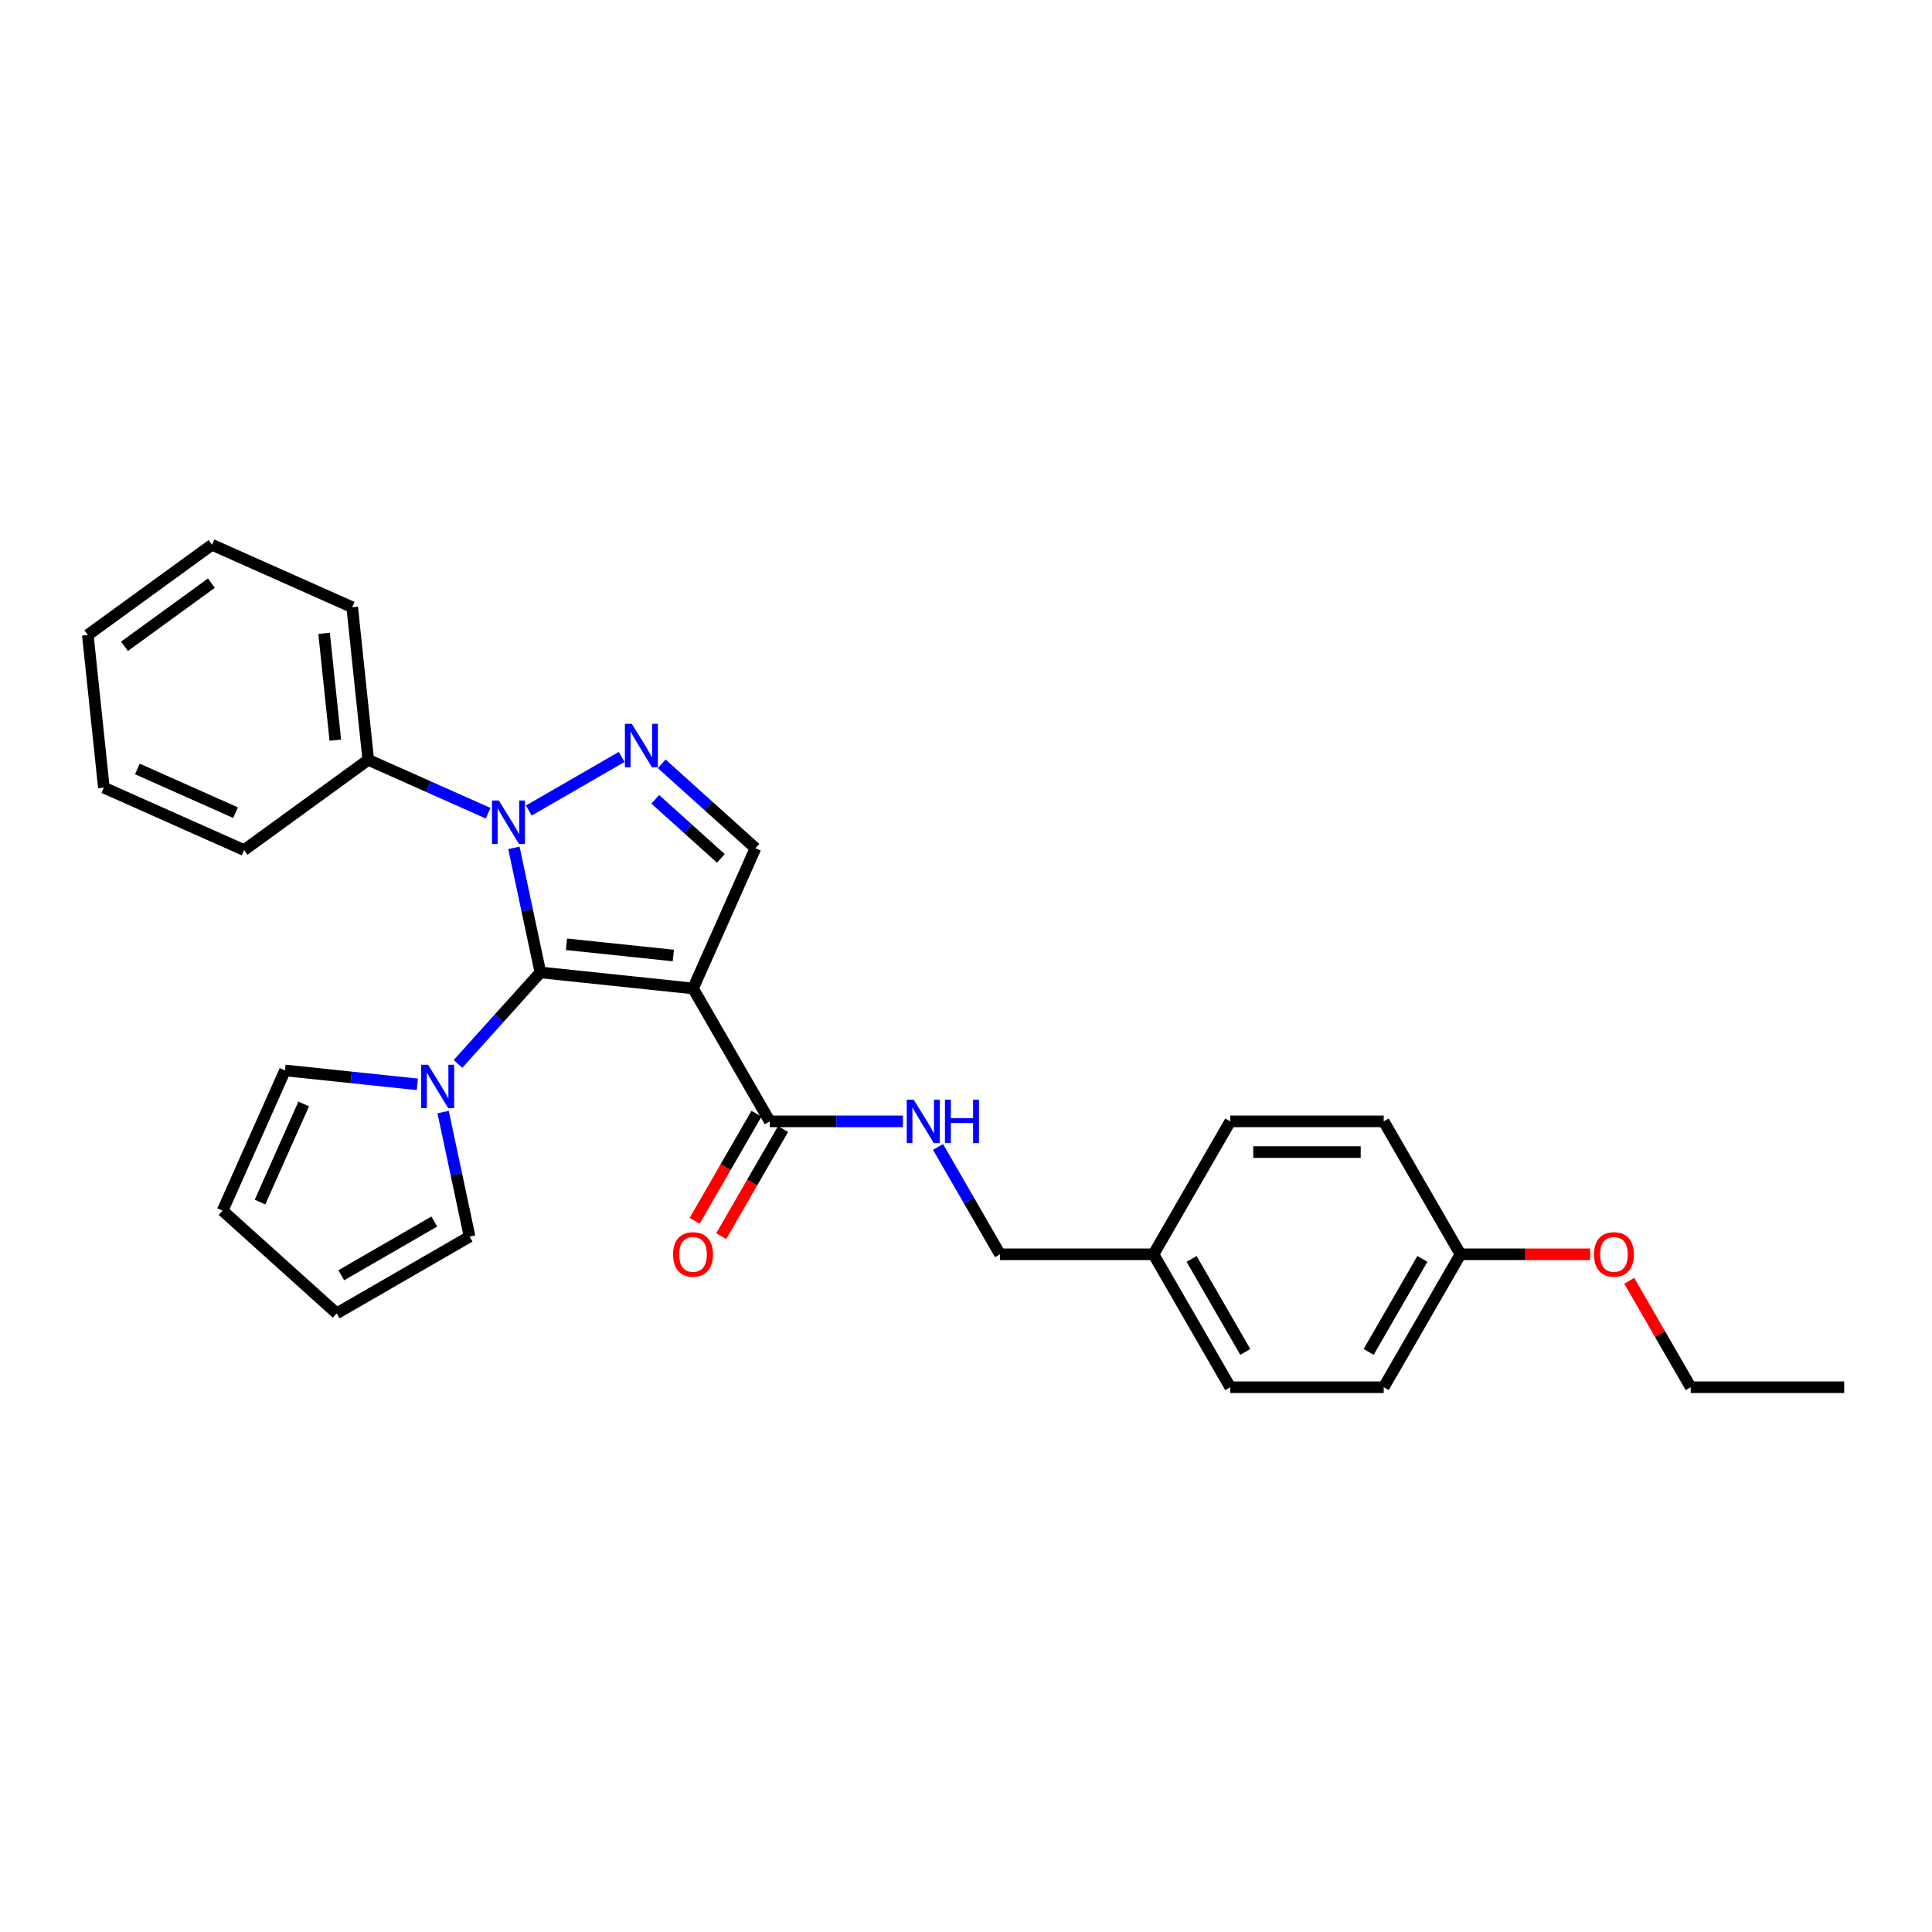 <?xml version='1.0' encoding='iso-8859-1'?>
<svg version='1.1' baseProfile='full'
              xmlns='http://www.w3.org/2000/svg'
                      xmlns:rdkit='http://www.rdkit.org/xml'
                      xmlns:xlink='http://www.w3.org/1999/xlink'
                  xml:space='preserve'
width='1000px' height='1000px' viewBox='0 0 1000 1000'>
<!-- END OF HEADER -->
<rect style='opacity:1.0;fill:#FFFFFF;stroke:none' width='1000' height='1000' x='0' y='0'> </rect>
<path class='bond-0' d='M 279.701,503.318 L 358.71,511.623' style='fill:none;fill-rule:evenodd;stroke:#000000;stroke-width:6px;stroke-linecap:butt;stroke-linejoin:miter;stroke-opacity:1' />
<path class='bond-0' d='M 293.213,488.762 L 348.52,494.575' style='fill:none;fill-rule:evenodd;stroke:#000000;stroke-width:6px;stroke-linecap:butt;stroke-linejoin:miter;stroke-opacity:1' />
<path class='bond-1' d='M 279.701,503.318 L 272.849,471.082' style='fill:none;fill-rule:evenodd;stroke:#000000;stroke-width:6px;stroke-linecap:butt;stroke-linejoin:miter;stroke-opacity:1' />
<path class='bond-1' d='M 272.849,471.082 L 265.997,438.845' style='fill:none;fill-rule:evenodd;stroke:#0000FF;stroke-width:6px;stroke-linecap:butt;stroke-linejoin:miter;stroke-opacity:1' />
<path class='bond-3' d='M 279.701,503.318 L 258.381,526.997' style='fill:none;fill-rule:evenodd;stroke:#000000;stroke-width:6px;stroke-linecap:butt;stroke-linejoin:miter;stroke-opacity:1' />
<path class='bond-3' d='M 258.381,526.997 L 237.061,550.675' style='fill:none;fill-rule:evenodd;stroke:#0000FF;stroke-width:6px;stroke-linecap:butt;stroke-linejoin:miter;stroke-opacity:1' />
<path class='bond-4' d='M 358.71,511.623 L 391.023,439.046' style='fill:none;fill-rule:evenodd;stroke:#000000;stroke-width:6px;stroke-linecap:butt;stroke-linejoin:miter;stroke-opacity:1' />
<path class='bond-5' d='M 358.71,511.623 L 398.433,580.424' style='fill:none;fill-rule:evenodd;stroke:#000000;stroke-width:6px;stroke-linecap:butt;stroke-linejoin:miter;stroke-opacity:1' />
<path class='bond-2' d='M 273.702,419.537 L 321.77,391.785' style='fill:none;fill-rule:evenodd;stroke:#0000FF;stroke-width:6px;stroke-linecap:butt;stroke-linejoin:miter;stroke-opacity:1' />
<path class='bond-7' d='M 252.665,420.927 L 221.636,407.112' style='fill:none;fill-rule:evenodd;stroke:#0000FF;stroke-width:6px;stroke-linecap:butt;stroke-linejoin:miter;stroke-opacity:1' />
<path class='bond-7' d='M 221.636,407.112 L 190.607,393.297' style='fill:none;fill-rule:evenodd;stroke:#000000;stroke-width:6px;stroke-linecap:butt;stroke-linejoin:miter;stroke-opacity:1' />
<path class='bond-28' d='M 342.503,395.358 L 366.763,417.202' style='fill:none;fill-rule:evenodd;stroke:#0000FF;stroke-width:6px;stroke-linecap:butt;stroke-linejoin:miter;stroke-opacity:1' />
<path class='bond-28' d='M 366.763,417.202 L 391.023,439.046' style='fill:none;fill-rule:evenodd;stroke:#000000;stroke-width:6px;stroke-linecap:butt;stroke-linejoin:miter;stroke-opacity:1' />
<path class='bond-28' d='M 339.149,413.719 L 356.132,429.01' style='fill:none;fill-rule:evenodd;stroke:#0000FF;stroke-width:6px;stroke-linecap:butt;stroke-linejoin:miter;stroke-opacity:1' />
<path class='bond-28' d='M 356.132,429.01 L 373.114,444.301' style='fill:none;fill-rule:evenodd;stroke:#000000;stroke-width:6px;stroke-linecap:butt;stroke-linejoin:miter;stroke-opacity:1' />
<path class='bond-8' d='M 229.355,575.593 L 236.207,607.829' style='fill:none;fill-rule:evenodd;stroke:#0000FF;stroke-width:6px;stroke-linecap:butt;stroke-linejoin:miter;stroke-opacity:1' />
<path class='bond-8' d='M 236.207,607.829 L 243.06,640.066' style='fill:none;fill-rule:evenodd;stroke:#000000;stroke-width:6px;stroke-linecap:butt;stroke-linejoin:miter;stroke-opacity:1' />
<path class='bond-9' d='M 216.024,561.252 L 181.778,557.652' style='fill:none;fill-rule:evenodd;stroke:#0000FF;stroke-width:6px;stroke-linecap:butt;stroke-linejoin:miter;stroke-opacity:1' />
<path class='bond-9' d='M 181.778,557.652 L 147.533,554.053' style='fill:none;fill-rule:evenodd;stroke:#000000;stroke-width:6px;stroke-linecap:butt;stroke-linejoin:miter;stroke-opacity:1' />
<path class='bond-6' d='M 398.433,580.424 L 432.896,580.424' style='fill:none;fill-rule:evenodd;stroke:#000000;stroke-width:6px;stroke-linecap:butt;stroke-linejoin:miter;stroke-opacity:1' />
<path class='bond-6' d='M 432.896,580.424 L 467.359,580.424' style='fill:none;fill-rule:evenodd;stroke:#0000FF;stroke-width:6px;stroke-linecap:butt;stroke-linejoin:miter;stroke-opacity:1' />
<path class='bond-10' d='M 391.553,576.451 L 375.549,604.171' style='fill:none;fill-rule:evenodd;stroke:#000000;stroke-width:6px;stroke-linecap:butt;stroke-linejoin:miter;stroke-opacity:1' />
<path class='bond-10' d='M 375.549,604.171 L 359.545,631.89' style='fill:none;fill-rule:evenodd;stroke:#FF0000;stroke-width:6px;stroke-linecap:butt;stroke-linejoin:miter;stroke-opacity:1' />
<path class='bond-10' d='M 405.313,584.396 L 389.309,612.115' style='fill:none;fill-rule:evenodd;stroke:#000000;stroke-width:6px;stroke-linecap:butt;stroke-linejoin:miter;stroke-opacity:1' />
<path class='bond-10' d='M 389.309,612.115 L 373.305,639.834' style='fill:none;fill-rule:evenodd;stroke:#FF0000;stroke-width:6px;stroke-linecap:butt;stroke-linejoin:miter;stroke-opacity:1' />
<path class='bond-13' d='M 485.519,593.659 L 501.559,621.442' style='fill:none;fill-rule:evenodd;stroke:#0000FF;stroke-width:6px;stroke-linecap:butt;stroke-linejoin:miter;stroke-opacity:1' />
<path class='bond-13' d='M 501.559,621.442 L 517.6,649.225' style='fill:none;fill-rule:evenodd;stroke:#000000;stroke-width:6px;stroke-linecap:butt;stroke-linejoin:miter;stroke-opacity:1' />
<path class='bond-21' d='M 190.607,393.297 L 182.303,314.287' style='fill:none;fill-rule:evenodd;stroke:#000000;stroke-width:6px;stroke-linecap:butt;stroke-linejoin:miter;stroke-opacity:1' />
<path class='bond-21' d='M 173.56,383.106 L 167.747,327.799' style='fill:none;fill-rule:evenodd;stroke:#000000;stroke-width:6px;stroke-linecap:butt;stroke-linejoin:miter;stroke-opacity:1' />
<path class='bond-22' d='M 190.607,393.297 L 126.335,439.993' style='fill:none;fill-rule:evenodd;stroke:#000000;stroke-width:6px;stroke-linecap:butt;stroke-linejoin:miter;stroke-opacity:1' />
<path class='bond-11' d='M 243.06,640.066 L 174.258,679.788' style='fill:none;fill-rule:evenodd;stroke:#000000;stroke-width:6px;stroke-linecap:butt;stroke-linejoin:miter;stroke-opacity:1' />
<path class='bond-11' d='M 224.795,632.264 L 176.634,660.07' style='fill:none;fill-rule:evenodd;stroke:#000000;stroke-width:6px;stroke-linecap:butt;stroke-linejoin:miter;stroke-opacity:1' />
<path class='bond-12' d='M 147.533,554.053 L 115.22,626.629' style='fill:none;fill-rule:evenodd;stroke:#000000;stroke-width:6px;stroke-linecap:butt;stroke-linejoin:miter;stroke-opacity:1' />
<path class='bond-12' d='M 157.201,571.402 L 134.582,622.205' style='fill:none;fill-rule:evenodd;stroke:#000000;stroke-width:6px;stroke-linecap:butt;stroke-linejoin:miter;stroke-opacity:1' />
<path class='bond-29' d='M 174.258,679.788 L 115.22,626.629' style='fill:none;fill-rule:evenodd;stroke:#000000;stroke-width:6px;stroke-linecap:butt;stroke-linejoin:miter;stroke-opacity:1' />
<path class='bond-14' d='M 517.6,649.225 L 597.044,649.225' style='fill:none;fill-rule:evenodd;stroke:#000000;stroke-width:6px;stroke-linecap:butt;stroke-linejoin:miter;stroke-opacity:1' />
<path class='bond-16' d='M 597.044,649.225 L 636.767,580.424' style='fill:none;fill-rule:evenodd;stroke:#000000;stroke-width:6px;stroke-linecap:butt;stroke-linejoin:miter;stroke-opacity:1' />
<path class='bond-17' d='M 597.044,649.225 L 636.767,718.026' style='fill:none;fill-rule:evenodd;stroke:#000000;stroke-width:6px;stroke-linecap:butt;stroke-linejoin:miter;stroke-opacity:1' />
<path class='bond-17' d='M 616.763,651.6 L 644.569,699.761' style='fill:none;fill-rule:evenodd;stroke:#000000;stroke-width:6px;stroke-linecap:butt;stroke-linejoin:miter;stroke-opacity:1' />
<path class='bond-15' d='M 755.934,649.225 L 716.211,718.026' style='fill:none;fill-rule:evenodd;stroke:#000000;stroke-width:6px;stroke-linecap:butt;stroke-linejoin:miter;stroke-opacity:1' />
<path class='bond-15' d='M 736.215,651.6 L 708.41,699.761' style='fill:none;fill-rule:evenodd;stroke:#000000;stroke-width:6px;stroke-linecap:butt;stroke-linejoin:miter;stroke-opacity:1' />
<path class='bond-20' d='M 755.934,649.225 L 789.499,649.225' style='fill:none;fill-rule:evenodd;stroke:#000000;stroke-width:6px;stroke-linecap:butt;stroke-linejoin:miter;stroke-opacity:1' />
<path class='bond-20' d='M 789.499,649.225 L 823.065,649.225' style='fill:none;fill-rule:evenodd;stroke:#FF0000;stroke-width:6px;stroke-linecap:butt;stroke-linejoin:miter;stroke-opacity:1' />
<path class='bond-31' d='M 755.934,649.225 L 716.211,580.424' style='fill:none;fill-rule:evenodd;stroke:#000000;stroke-width:6px;stroke-linecap:butt;stroke-linejoin:miter;stroke-opacity:1' />
<path class='bond-19' d='M 636.767,580.424 L 716.211,580.424' style='fill:none;fill-rule:evenodd;stroke:#000000;stroke-width:6px;stroke-linecap:butt;stroke-linejoin:miter;stroke-opacity:1' />
<path class='bond-19' d='M 648.683,596.313 L 704.295,596.313' style='fill:none;fill-rule:evenodd;stroke:#000000;stroke-width:6px;stroke-linecap:butt;stroke-linejoin:miter;stroke-opacity:1' />
<path class='bond-18' d='M 636.767,718.026 L 716.211,718.026' style='fill:none;fill-rule:evenodd;stroke:#000000;stroke-width:6px;stroke-linecap:butt;stroke-linejoin:miter;stroke-opacity:1' />
<path class='bond-23' d='M 843.295,662.937 L 859.198,690.481' style='fill:none;fill-rule:evenodd;stroke:#FF0000;stroke-width:6px;stroke-linecap:butt;stroke-linejoin:miter;stroke-opacity:1' />
<path class='bond-23' d='M 859.198,690.481 L 875.101,718.026' style='fill:none;fill-rule:evenodd;stroke:#000000;stroke-width:6px;stroke-linecap:butt;stroke-linejoin:miter;stroke-opacity:1' />
<path class='bond-26' d='M 182.303,314.287 L 109.727,281.974' style='fill:none;fill-rule:evenodd;stroke:#000000;stroke-width:6px;stroke-linecap:butt;stroke-linejoin:miter;stroke-opacity:1' />
<path class='bond-25' d='M 126.335,439.993 L 53.759,407.68' style='fill:none;fill-rule:evenodd;stroke:#000000;stroke-width:6px;stroke-linecap:butt;stroke-linejoin:miter;stroke-opacity:1' />
<path class='bond-25' d='M 121.911,420.631 L 71.108,398.012' style='fill:none;fill-rule:evenodd;stroke:#000000;stroke-width:6px;stroke-linecap:butt;stroke-linejoin:miter;stroke-opacity:1' />
<path class='bond-24' d='M 875.101,718.026 L 954.545,718.026' style='fill:none;fill-rule:evenodd;stroke:#000000;stroke-width:6px;stroke-linecap:butt;stroke-linejoin:miter;stroke-opacity:1' />
<path class='bond-27' d='M 53.759,407.68 L 45.455,328.671' style='fill:none;fill-rule:evenodd;stroke:#000000;stroke-width:6px;stroke-linecap:butt;stroke-linejoin:miter;stroke-opacity:1' />
<path class='bond-30' d='M 109.727,281.974 L 45.455,328.671' style='fill:none;fill-rule:evenodd;stroke:#000000;stroke-width:6px;stroke-linecap:butt;stroke-linejoin:miter;stroke-opacity:1' />
<path class='bond-30' d='M 109.425,301.833 L 64.435,334.52' style='fill:none;fill-rule:evenodd;stroke:#000000;stroke-width:6px;stroke-linecap:butt;stroke-linejoin:miter;stroke-opacity:1' />
<path  class='atom-2' d='M 258.21 414.36
L 265.583 426.277
Q 266.314 427.453, 267.489 429.582
Q 268.665 431.711, 268.729 431.838
L 268.729 414.36
L 271.716 414.36
L 271.716 436.859
L 268.633 436.859
L 260.721 423.83
Q 259.799 422.305, 258.814 420.557
Q 257.861 418.809, 257.575 418.269
L 257.575 436.859
L 254.651 436.859
L 254.651 414.36
L 258.21 414.36
' fill='#0000FF'/>
<path  class='atom-3' d='M 327.011 374.638
L 334.384 386.555
Q 335.115 387.73, 336.29 389.86
Q 337.466 391.989, 337.53 392.116
L 337.53 374.638
L 340.517 374.638
L 340.517 397.137
L 337.435 397.137
L 329.522 384.108
Q 328.6 382.582, 327.615 380.835
Q 326.662 379.087, 326.376 378.547
L 326.376 397.137
L 323.452 397.137
L 323.452 374.638
L 327.011 374.638
' fill='#0000FF'/>
<path  class='atom-4' d='M 221.569 551.108
L 228.941 563.025
Q 229.672 564.2, 230.848 566.329
Q 232.024 568.459, 232.087 568.586
L 232.087 551.108
L 235.074 551.108
L 235.074 573.607
L 231.992 573.607
L 224.079 560.578
Q 223.158 559.052, 222.173 557.305
Q 221.219 555.557, 220.933 555.017
L 220.933 573.607
L 218.01 573.607
L 218.01 551.108
L 221.569 551.108
' fill='#0000FF'/>
<path  class='atom-7' d='M 472.904 569.174
L 480.277 581.091
Q 481.008 582.267, 482.183 584.396
Q 483.359 586.525, 483.423 586.652
L 483.423 569.174
L 486.41 569.174
L 486.41 591.673
L 483.327 591.673
L 475.415 578.644
Q 474.493 577.119, 473.508 575.371
Q 472.555 573.623, 472.269 573.083
L 472.269 591.673
L 469.345 591.673
L 469.345 569.174
L 472.904 569.174
' fill='#0000FF'/>
<path  class='atom-7' d='M 489.111 569.174
L 492.162 569.174
L 492.162 578.739
L 503.665 578.739
L 503.665 569.174
L 506.716 569.174
L 506.716 591.673
L 503.665 591.673
L 503.665 581.282
L 492.162 581.282
L 492.162 591.673
L 489.111 591.673
L 489.111 569.174
' fill='#0000FF'/>
<path  class='atom-11' d='M 348.383 649.288
Q 348.383 643.886, 351.052 640.867
Q 353.721 637.848, 358.71 637.848
Q 363.7 637.848, 366.369 640.867
Q 369.038 643.886, 369.038 649.288
Q 369.038 654.754, 366.337 657.868
Q 363.636 660.951, 358.71 660.951
Q 353.753 660.951, 351.052 657.868
Q 348.383 654.786, 348.383 649.288
M 358.71 658.409
Q 362.142 658.409, 363.986 656.121
Q 365.86 653.801, 365.86 649.288
Q 365.86 644.871, 363.986 642.647
Q 362.142 640.391, 358.71 640.391
Q 355.278 640.391, 353.404 642.615
Q 351.56 644.839, 351.56 649.288
Q 351.56 653.833, 353.404 656.121
Q 355.278 658.409, 358.71 658.409
' fill='#FF0000'/>
<path  class='atom-21' d='M 825.051 649.288
Q 825.051 643.886, 827.72 640.867
Q 830.389 637.848, 835.378 637.848
Q 840.368 637.848, 843.037 640.867
Q 845.706 643.886, 845.706 649.288
Q 845.706 654.754, 843.005 657.868
Q 840.304 660.951, 835.378 660.951
Q 830.421 660.951, 827.72 657.868
Q 825.051 654.786, 825.051 649.288
M 835.378 658.409
Q 838.81 658.409, 840.654 656.121
Q 842.528 653.801, 842.528 649.288
Q 842.528 644.871, 840.654 642.647
Q 838.81 640.391, 835.378 640.391
Q 831.946 640.391, 830.072 642.615
Q 828.228 644.839, 828.228 649.288
Q 828.228 653.833, 830.072 656.121
Q 831.946 658.409, 835.378 658.409
' fill='#FF0000'/>
</svg>
